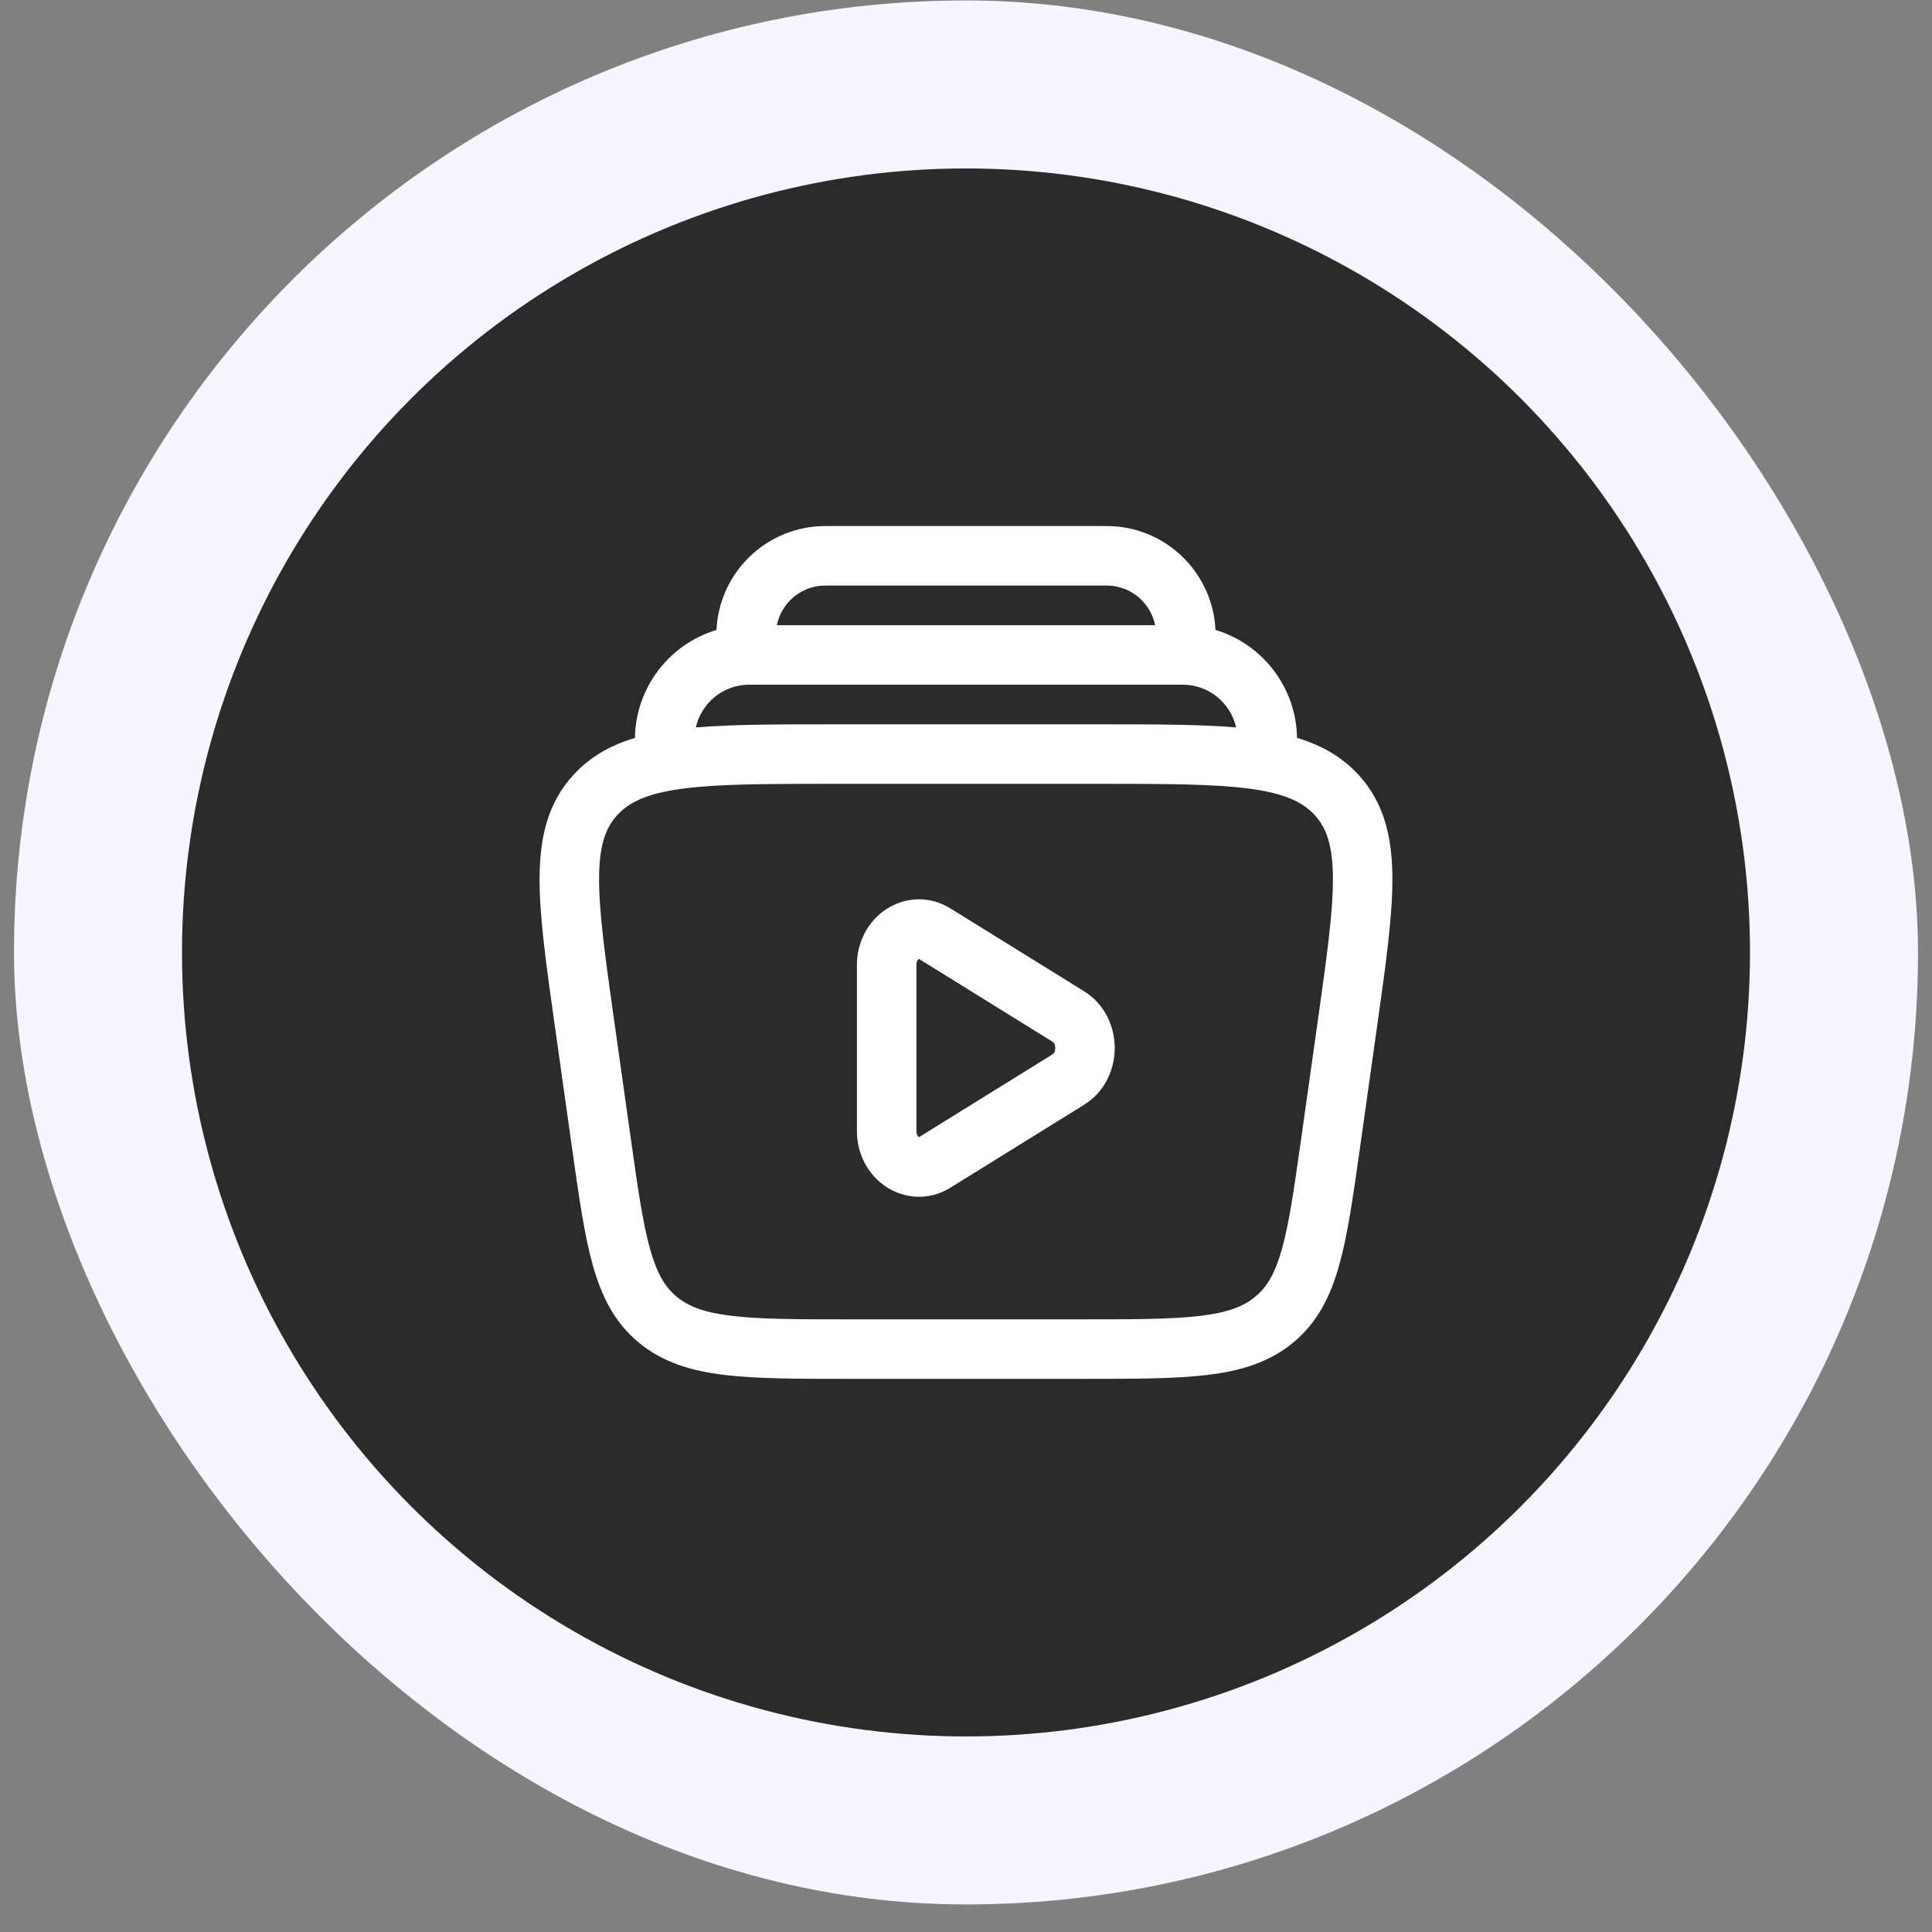 <svg width="69" height="69" viewBox="0 0 69 69" fill="none" xmlns="http://www.w3.org/2000/svg">
<rect x="0" y="0" width="69" height="69" fill="#808080" stroke="none"/>
<rect x="0.5" y="0.016" width="68" height="68" rx="34" fill="#F7F5FF"/>
<circle cx="34.5" cy="34.016" r="28" fill="#2B2B2B"/>
<path fill-rule="evenodd" clip-rule="evenodd" d="M31.652 32.471C32.301 32.045 33.176 31.967 33.94 32.441L38.716 35.401C39.477 35.873 39.812 36.689 39.812 37.43C39.812 38.17 39.477 38.986 38.716 39.458L33.94 42.419C33.176 42.892 32.301 42.815 31.652 42.388C31.013 41.969 30.604 41.231 30.604 40.391V34.469C30.604 33.629 31.013 32.89 31.652 32.471ZM32.818 34.248C32.792 34.265 32.729 34.328 32.729 34.469V40.391C32.729 40.532 32.792 40.595 32.818 40.612L32.82 40.613L37.596 37.652C37.627 37.633 37.687 37.569 37.687 37.43C37.687 37.29 37.627 37.226 37.596 37.208L32.82 34.247L32.818 34.248Z" fill="white"/>
<path fill-rule="evenodd" clip-rule="evenodd" d="M29.824 18.786C29.512 18.786 29.273 18.786 29.065 18.808C27.146 19.014 25.678 20.59 25.589 22.498C23.902 23.002 22.7 24.563 22.678 26.353C21.827 26.608 21.093 27.011 20.492 27.661C19.568 28.658 19.282 29.888 19.271 31.324C19.26 32.705 19.506 34.45 19.812 36.617L20.434 41.028C20.673 42.722 20.867 44.099 21.169 45.177C21.485 46.306 21.95 47.234 22.812 47.948C23.667 48.656 24.682 48.962 25.881 49.105C27.041 49.245 28.5 49.245 30.316 49.245H38.683C40.5 49.245 41.958 49.245 43.118 49.105C44.317 48.962 45.332 48.656 46.187 47.948C47.049 47.234 47.515 46.306 47.831 45.177C48.133 44.099 48.327 42.722 48.566 41.028L49.187 36.617C49.493 34.45 49.739 32.705 49.728 31.324C49.718 29.888 49.431 28.658 48.508 27.661C47.907 27.011 47.172 26.608 46.321 26.353C46.299 24.563 45.097 23.002 43.41 22.498C43.321 20.59 41.853 19.014 39.934 18.808C39.725 18.786 39.487 18.786 39.175 18.786H29.824ZM44.148 25.98C43.954 25.119 43.185 24.453 42.237 24.453H26.762C25.814 24.453 25.045 25.119 24.851 25.98C26.162 25.869 27.77 25.869 29.706 25.869H39.294C41.229 25.869 42.837 25.869 44.148 25.98ZM41.254 22.328C41.103 21.586 40.487 21.005 39.708 20.921C39.628 20.913 39.514 20.911 39.116 20.911H29.883C29.485 20.911 29.371 20.913 29.291 20.921C28.512 21.005 27.896 21.586 27.745 22.328H41.254ZM22.051 29.104C22.48 28.641 23.125 28.333 24.379 28.166C25.656 27.997 27.365 27.994 29.786 27.994H39.214C41.635 27.994 43.343 27.997 44.62 28.166C45.874 28.333 46.519 28.641 46.948 29.104C47.367 29.557 47.595 30.173 47.604 31.34C47.613 32.544 47.392 34.133 47.071 36.407L46.472 40.657C46.22 42.443 46.044 43.678 45.784 44.604C45.535 45.496 45.241 45.973 44.832 46.311C44.416 46.656 43.858 46.876 42.865 46.995C41.847 47.118 40.516 47.12 38.615 47.12H30.385C28.484 47.12 27.153 47.118 26.134 46.995C25.141 46.876 24.583 46.656 24.167 46.311C23.758 45.973 23.465 45.496 23.215 44.604C22.956 43.678 22.779 42.443 22.528 40.657L21.928 36.407C21.608 34.133 21.387 32.544 21.396 31.34C21.405 30.173 21.632 29.557 22.051 29.104Z" fill="white"/>
</svg>

